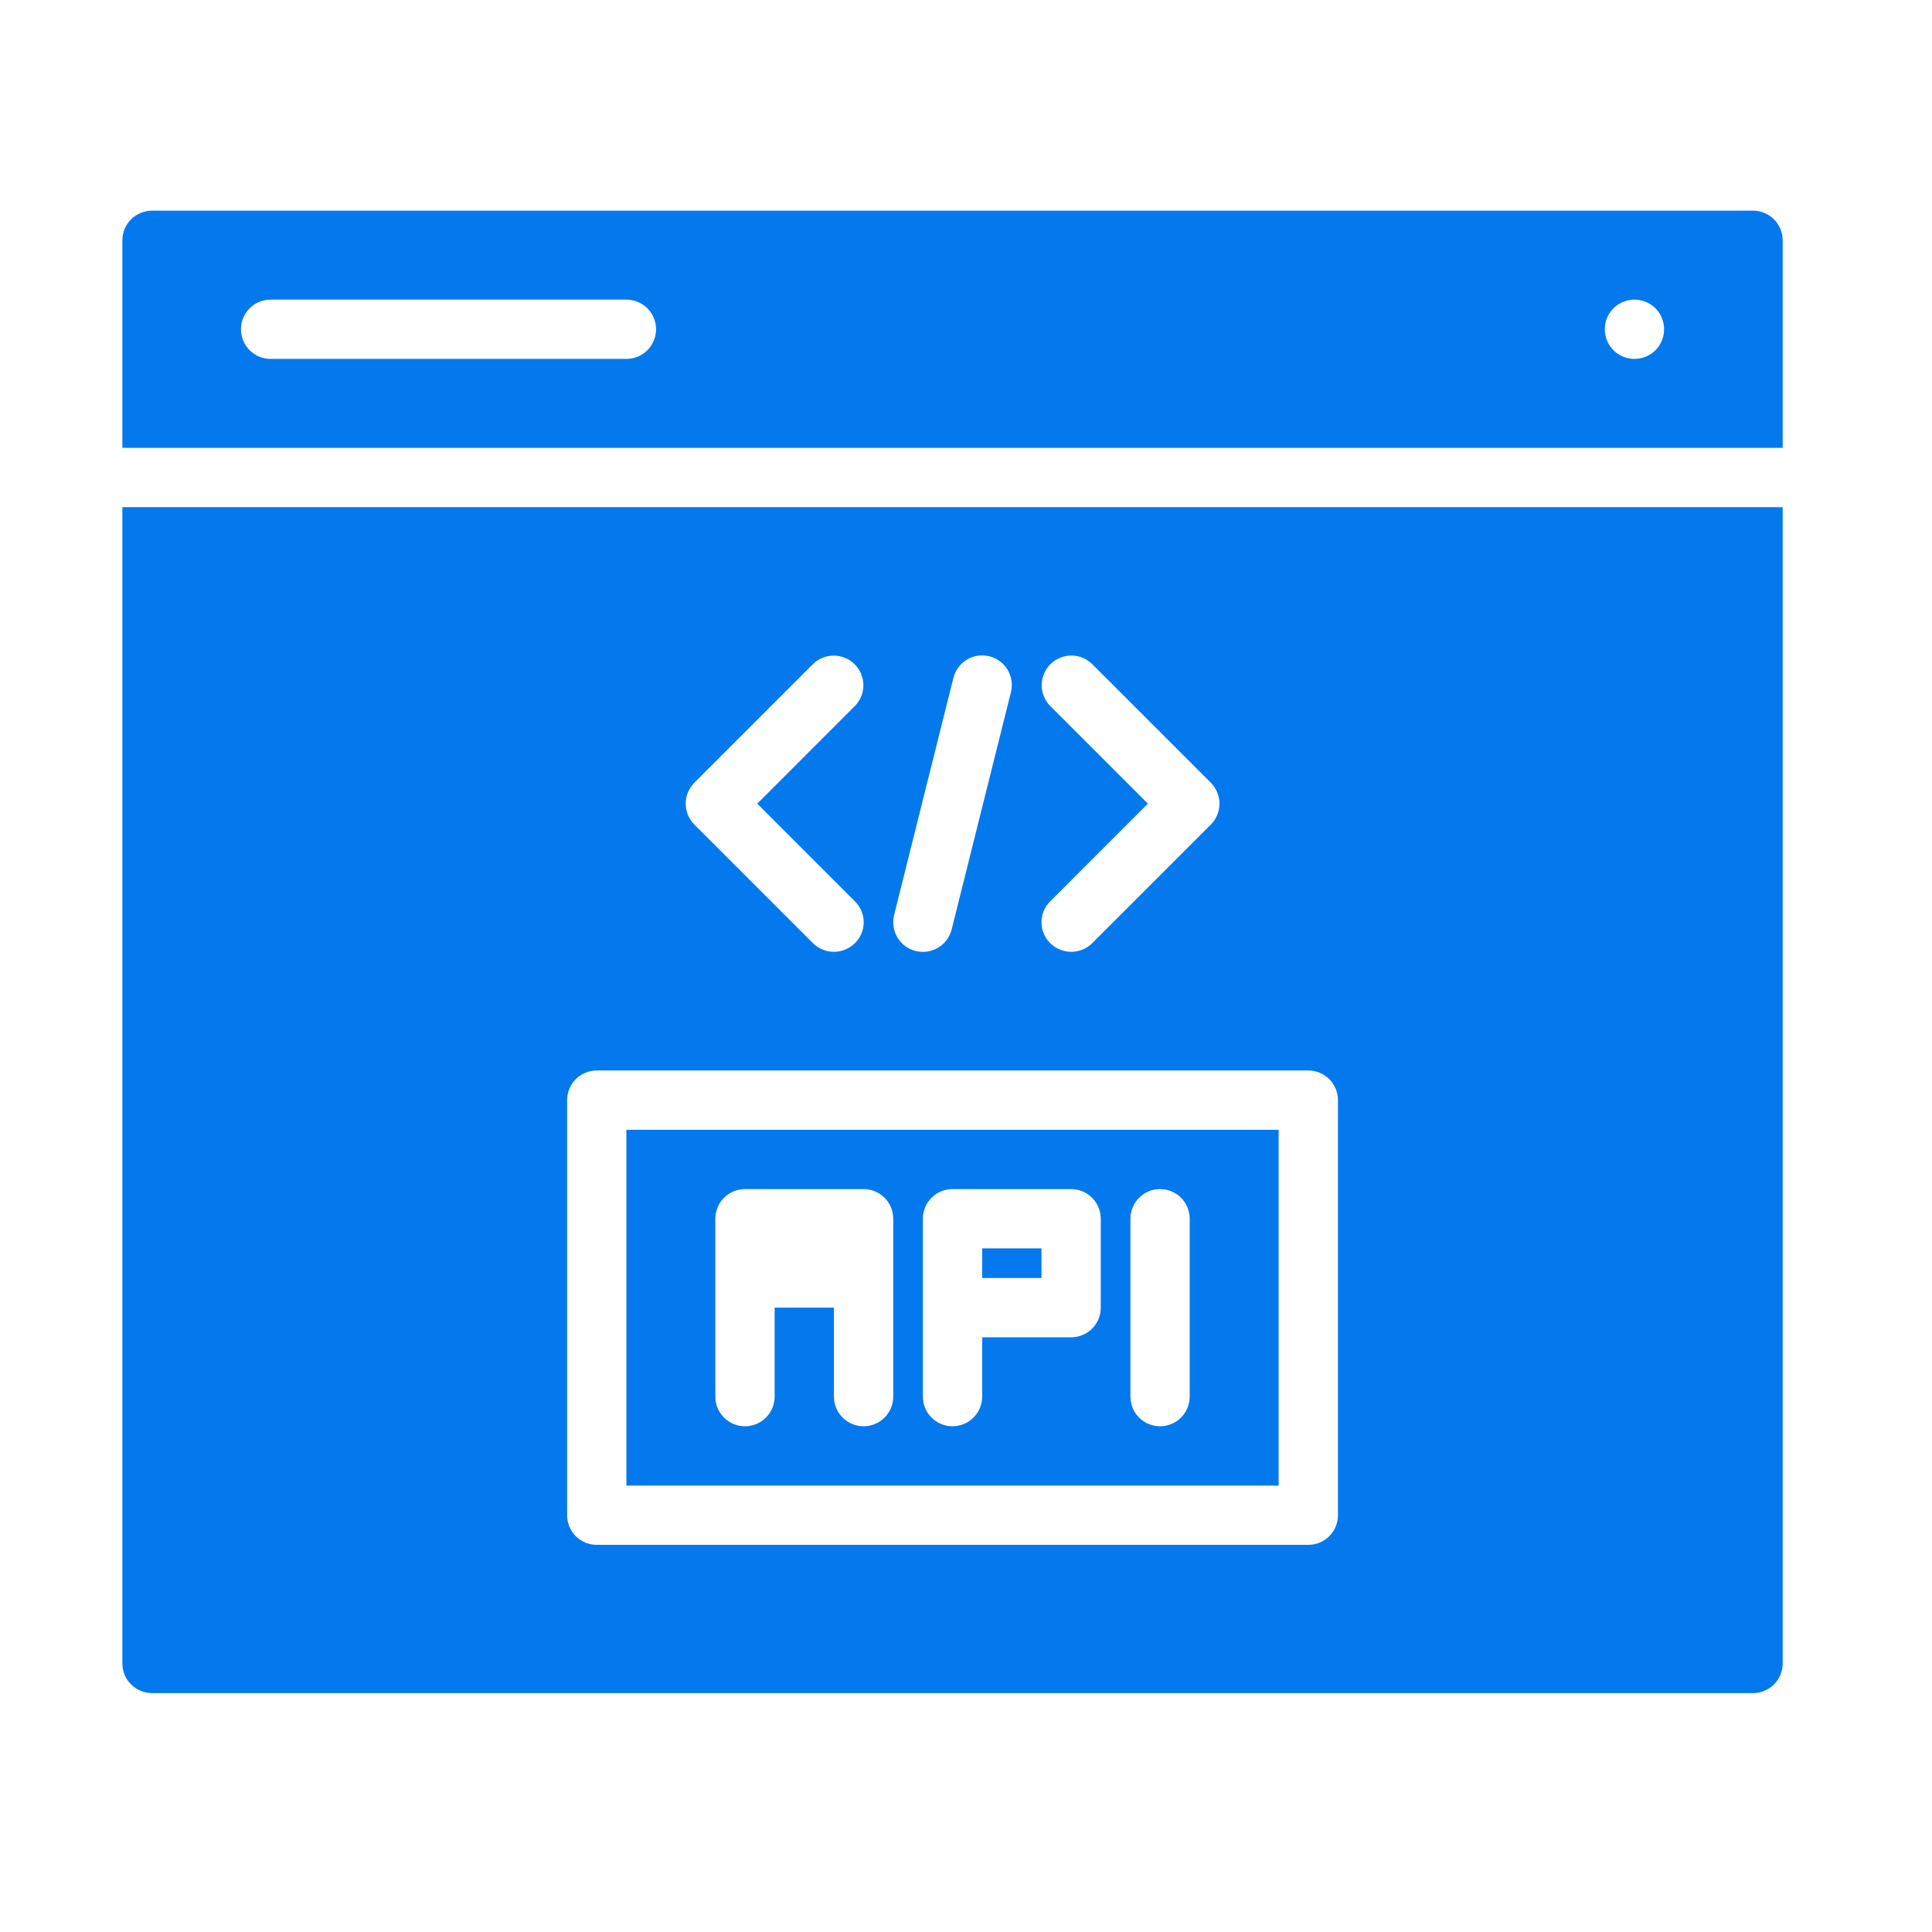 <svg width="56" height="56" viewBox="0 0 56 56" fill="none" xmlns="http://www.w3.org/2000/svg">
<g clip-path="url(#clip0_7885_19155)">
<path d="M37.062 32.747H18.156V43.06H37.062V32.747ZM25.891 40.481C25.891 40.709 25.8 40.928 25.639 41.089C25.478 41.25 25.259 41.341 25.031 41.341C24.803 41.341 24.585 41.25 24.424 41.089C24.262 40.928 24.172 40.709 24.172 40.481V37.903H22.453V40.481C22.453 40.709 22.363 40.928 22.201 41.089C22.04 41.25 21.822 41.341 21.594 41.341C21.366 41.341 21.147 41.25 20.986 41.089C20.825 40.928 20.734 40.709 20.734 40.481V35.325C20.734 35.212 20.757 35.101 20.8 34.996C20.843 34.892 20.906 34.797 20.986 34.718C21.066 34.638 21.161 34.574 21.265 34.531C21.369 34.488 21.481 34.466 21.594 34.466H25.031C25.144 34.466 25.256 34.488 25.36 34.531C25.464 34.574 25.559 34.638 25.639 34.718C25.719 34.797 25.782 34.892 25.825 34.996C25.868 35.101 25.891 35.212 25.891 35.325V40.481ZM31.906 37.903C31.906 38.016 31.884 38.128 31.841 38.232C31.798 38.337 31.734 38.431 31.655 38.511C31.575 38.591 31.48 38.654 31.376 38.697C31.271 38.74 31.16 38.763 31.047 38.763H28.469V40.481C28.469 40.709 28.378 40.928 28.217 41.089C28.056 41.25 27.837 41.341 27.609 41.341C27.381 41.341 27.163 41.25 27.002 41.089C26.84 40.928 26.75 40.709 26.75 40.481V35.325C26.75 35.212 26.772 35.101 26.815 34.996C26.858 34.892 26.922 34.797 27.002 34.718C27.081 34.638 27.176 34.574 27.28 34.531C27.385 34.488 27.497 34.466 27.609 34.466H31.047C31.16 34.466 31.271 34.488 31.376 34.531C31.48 34.574 31.575 34.638 31.655 34.718C31.734 34.797 31.798 34.892 31.841 34.996C31.884 35.101 31.906 35.212 31.906 35.325V37.903ZM34.484 40.481C34.484 40.709 34.394 40.928 34.233 41.089C34.072 41.25 33.853 41.341 33.625 41.341C33.397 41.341 33.178 41.25 33.017 41.089C32.856 40.928 32.766 40.709 32.766 40.481V35.325C32.766 35.097 32.856 34.879 33.017 34.718C33.178 34.556 33.397 34.466 33.625 34.466C33.853 34.466 34.072 34.556 34.233 34.718C34.394 34.879 34.484 35.097 34.484 35.325V40.481ZM50.812 6.106H4.406C4.293 6.106 4.182 6.129 4.077 6.172C3.973 6.215 3.878 6.278 3.799 6.358C3.719 6.438 3.655 6.533 3.612 6.637C3.569 6.741 3.547 6.853 3.547 6.966V12.981H51.672V6.966C51.672 6.853 51.65 6.741 51.606 6.637C51.563 6.533 51.5 6.438 51.42 6.358C51.34 6.278 51.246 6.215 51.141 6.172C51.037 6.129 50.925 6.106 50.812 6.106ZM18.156 10.403H7.844C7.616 10.403 7.397 10.313 7.236 10.152C7.075 9.99 6.984 9.772 6.984 9.544C6.984 9.316 7.075 9.097 7.236 8.936C7.397 8.775 7.616 8.685 7.844 8.685H18.156C18.384 8.685 18.603 8.775 18.764 8.936C18.925 9.097 19.016 9.316 19.016 9.544C19.016 9.772 18.925 9.99 18.764 10.152C18.603 10.313 18.384 10.403 18.156 10.403ZM47.375 10.403C47.205 10.403 47.039 10.353 46.898 10.258C46.756 10.164 46.646 10.03 46.581 9.873C46.516 9.716 46.499 9.543 46.532 9.376C46.565 9.21 46.647 9.056 46.767 8.936C46.888 8.816 47.041 8.734 47.207 8.701C47.374 8.668 47.547 8.685 47.704 8.75C47.861 8.815 47.995 8.925 48.09 9.066C48.184 9.208 48.234 9.374 48.234 9.544C48.234 9.772 48.144 9.99 47.983 10.152C47.822 10.313 47.603 10.403 47.375 10.403ZM28.469 36.185H30.188V37.044H28.469V36.185ZM3.547 48.216C3.547 48.329 3.569 48.44 3.612 48.545C3.655 48.649 3.719 48.744 3.799 48.824C3.878 48.903 3.973 48.967 4.077 49.01C4.182 49.053 4.293 49.075 4.406 49.075H50.812C50.925 49.075 51.037 49.053 51.141 49.01C51.246 48.967 51.34 48.903 51.42 48.824C51.5 48.744 51.563 48.649 51.606 48.545C51.65 48.44 51.672 48.329 51.672 48.216V14.7H3.547V48.216ZM30.442 20.464C30.283 20.302 30.194 20.084 30.194 19.858C30.195 19.631 30.286 19.413 30.446 19.253C30.607 19.092 30.824 19.002 31.051 19.001C31.278 19 31.496 19.089 31.657 19.249L35.095 22.686C35.175 22.766 35.238 22.861 35.281 22.965C35.324 23.069 35.347 23.181 35.347 23.294C35.347 23.407 35.324 23.519 35.281 23.623C35.238 23.727 35.175 23.822 35.095 23.902L31.657 27.339C31.496 27.499 31.277 27.589 31.05 27.589C30.822 27.589 30.604 27.499 30.442 27.339C30.362 27.26 30.297 27.165 30.254 27.061C30.21 26.957 30.188 26.845 30.188 26.732C30.188 26.618 30.21 26.506 30.254 26.402C30.297 26.298 30.362 26.203 30.442 26.124L33.272 23.294L30.442 20.464ZM25.916 26.523L27.635 19.648C27.69 19.427 27.831 19.237 28.027 19.119C28.222 19.002 28.456 18.967 28.677 19.023C28.898 19.078 29.088 19.219 29.206 19.414C29.323 19.61 29.358 19.844 29.302 20.065L27.584 26.94C27.556 27.049 27.508 27.152 27.441 27.243C27.373 27.334 27.289 27.41 27.192 27.468C26.997 27.586 26.763 27.62 26.541 27.565C26.32 27.51 26.13 27.369 26.013 27.174C25.896 26.978 25.861 26.744 25.916 26.523ZM20.127 22.686L23.564 19.249C23.726 19.09 23.944 19.002 24.17 19.003C24.397 19.004 24.614 19.094 24.774 19.254C24.934 19.415 25.025 19.631 25.026 19.858C25.027 20.085 24.938 20.302 24.779 20.464L21.95 23.294L24.779 26.124C24.86 26.203 24.924 26.298 24.968 26.402C25.012 26.506 25.034 26.618 25.034 26.732C25.034 26.845 25.012 26.957 24.968 27.061C24.924 27.165 24.86 27.26 24.779 27.339C24.618 27.499 24.399 27.589 24.172 27.589C23.944 27.589 23.726 27.499 23.564 27.339L20.127 23.902C20.047 23.822 19.984 23.727 19.941 23.623C19.897 23.519 19.875 23.407 19.875 23.294C19.875 23.181 19.897 23.069 19.941 22.965C19.984 22.861 20.047 22.766 20.127 22.686ZM16.438 31.888C16.438 31.775 16.46 31.663 16.503 31.559C16.546 31.454 16.609 31.36 16.689 31.28C16.769 31.2 16.864 31.137 16.968 31.094C17.072 31.05 17.184 31.028 17.297 31.028H37.922C38.035 31.028 38.147 31.05 38.251 31.094C38.355 31.137 38.45 31.2 38.53 31.28C38.609 31.36 38.673 31.454 38.716 31.559C38.759 31.663 38.781 31.775 38.781 31.888V43.919C38.781 44.032 38.759 44.144 38.716 44.248C38.673 44.352 38.609 44.447 38.53 44.527C38.45 44.606 38.355 44.67 38.251 44.713C38.147 44.756 38.035 44.778 37.922 44.778H17.297C17.184 44.778 17.072 44.756 16.968 44.713C16.864 44.67 16.769 44.606 16.689 44.527C16.609 44.447 16.546 44.352 16.503 44.248C16.46 44.144 16.438 44.032 16.438 43.919V31.888Z" fill="#0479EE"/>
</g>
<defs>
<clipPath id="clip0_7885_19155">
<rect width="55" height="55.859" fill="white" transform="translate(0.109 0.091)"/>
</clipPath>
</defs>
</svg>
